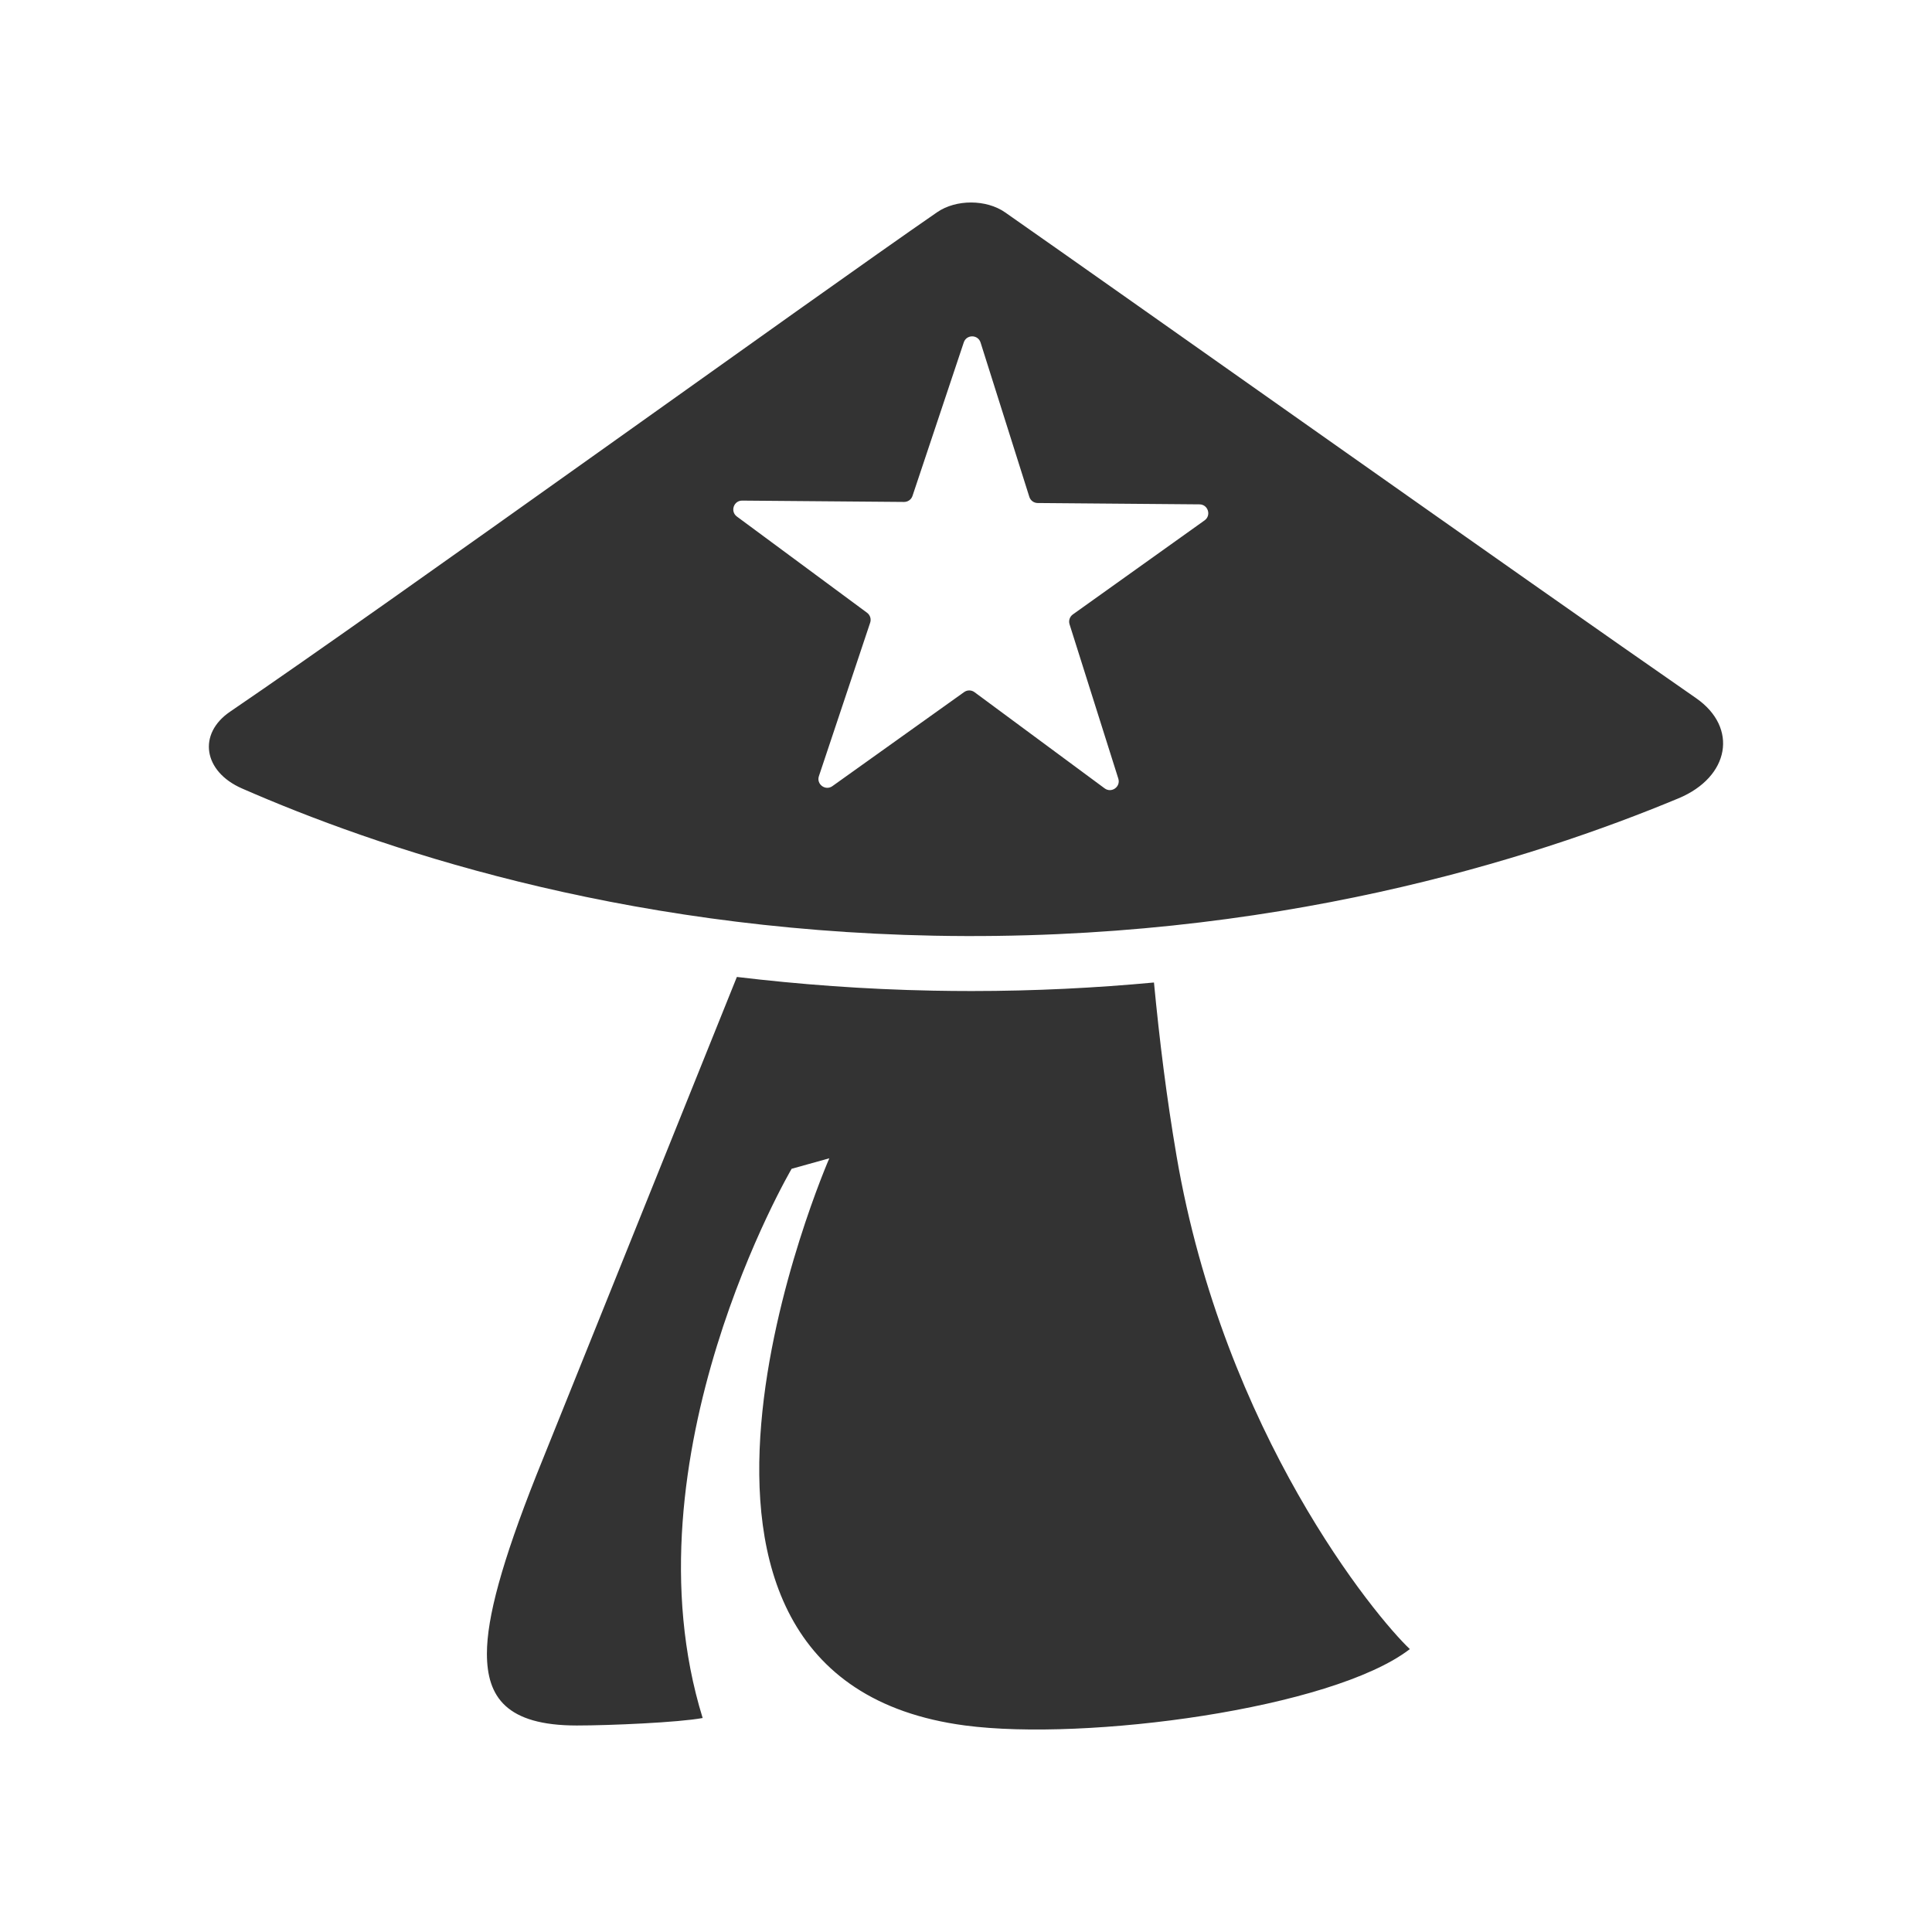 <svg height="1in" viewBox="0 0 72 72" width="1in" xmlns="http://www.w3.org/2000/svg"><path d="m43.845 43.07c1.767 10.351 7.43 17.198 8.696 18.387-2.904 2.233-12.086 3.44-16.574 2.847-13.515-1.784-5.061-21.138-5.061-21.138l-1.404.391s-6.316 10.76-3.316 20.468c-.893.167-3.461.279-4.69.279-2.624 0-3.35-1.061-3.35-2.68 0-1.34.558-3.406 1.842-6.645l7.473-18.571c2.31.276 4.747.462 7.316.511.48.009.957.014 1.429.014 2.371 0 4.637-.117 6.799-.318.207 2.165.469 4.281.84 6.454zm18.706-13.318c-5.428 2.262-15.133 5.361-27.735 5.119-11.883-.228-20.845-3.321-25.797-5.487-1.442-.631-1.662-2.034-.443-2.863 6.027-4.101 21.726-15.425 26.348-18.612.705-.486 1.834-.483 2.534.006 4.386 3.065 19.285 13.619 25.75 18.103 1.581 1.097 1.255 2.938-.658 3.735zm-17.849-10.956-6.031-.05c-.143-.001-.268-.094-.311-.23l-1.817-5.751c-.096-.304-.525-.307-.626-.005l-1.911 5.721c-.045.135-.172.226-.315.225l-6.031-.05c-.319-.003-.455.404-.198.594l4.85 3.585c.115.085.162.234.117.369l-1.911 5.721c-.101.302.244.557.503.372l4.909-3.505c.116-.083.272-.082.387.003l4.85 3.585c.256.189.605-.06.509-.364l-1.817-5.751c-.043-.136.007-.284.123-.367l4.909-3.505c.259-.185.13-.594-.188-.597z" fill="#333"/></svg>